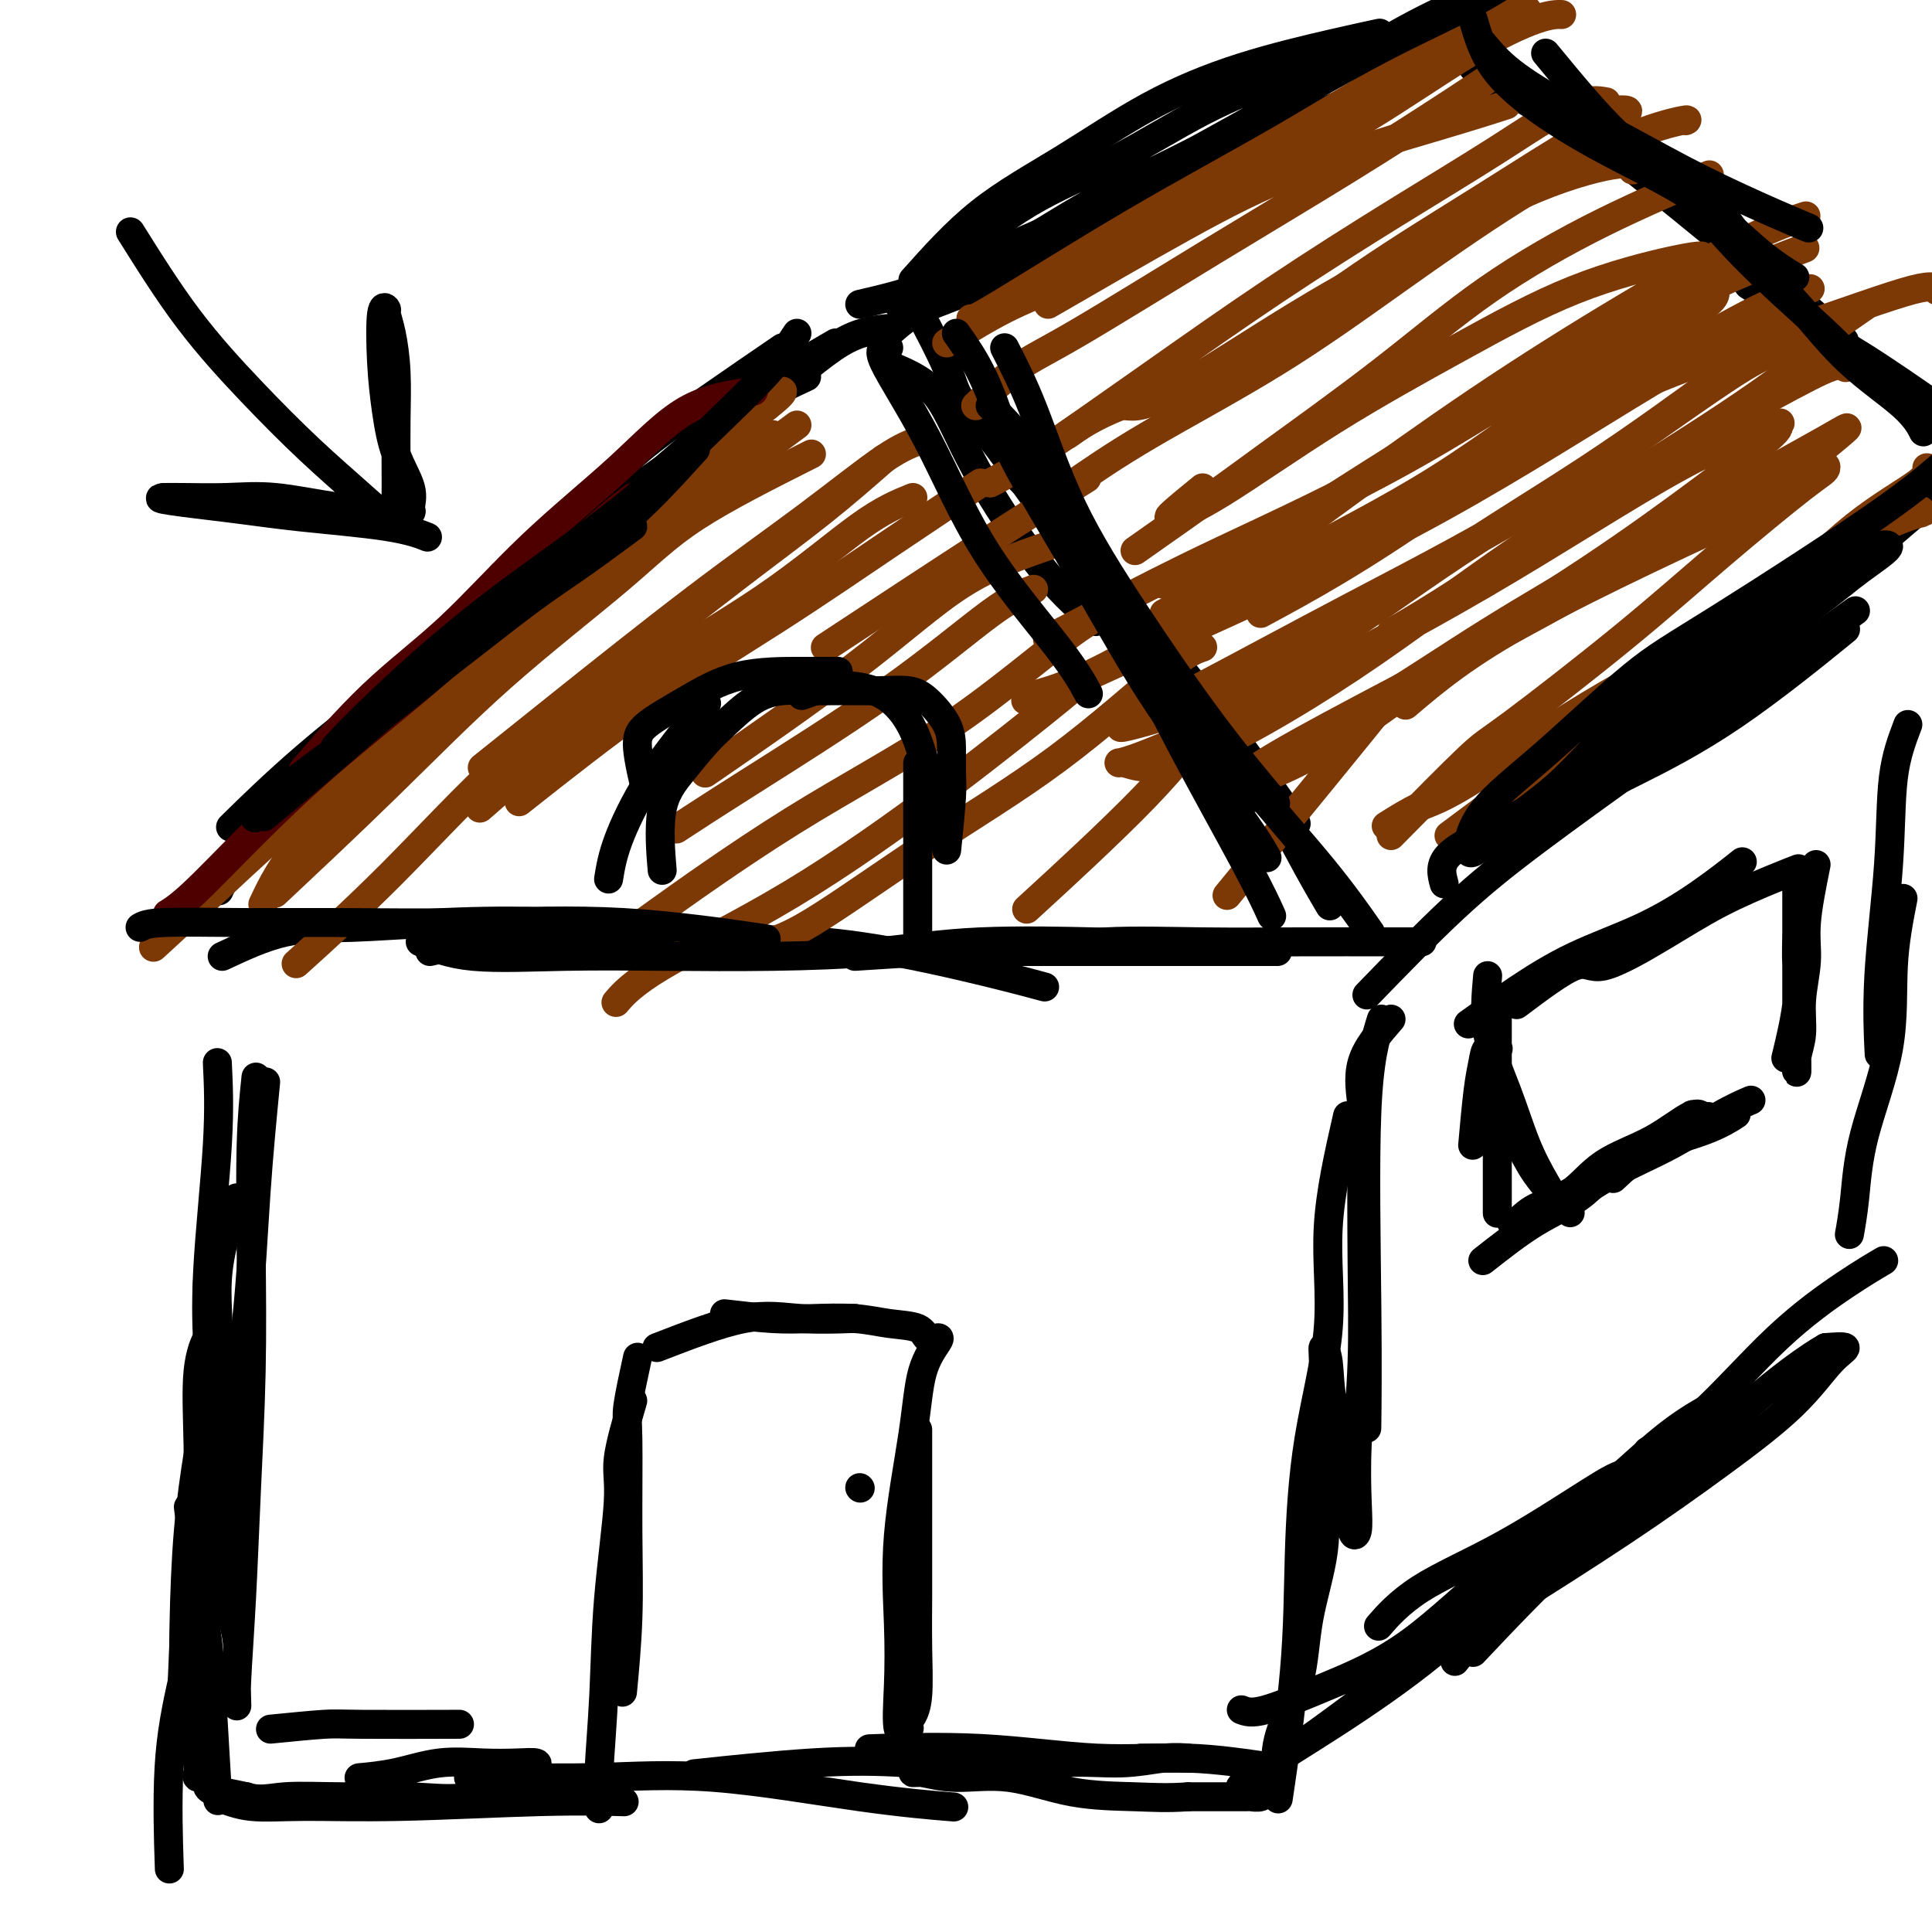 <svg viewBox='0 0 400 400' version='1.1' xmlns='http://www.w3.org/2000/svg' xmlns:xlink='http://www.w3.org/1999/xlink'><g fill='none' stroke='#000000' stroke-width='6' stroke-linecap='round' stroke-linejoin='round'><path d='M162,72c-10.598,7.246 -21.196,14.491 -27,19c-5.804,4.509 -6.813,6.281 -12,12c-5.187,5.719 -14.550,15.386 -23,25c-8.450,9.614 -15.986,19.175 -19,23c-3.014,3.825 -1.507,1.912 0,0'/><path d='M173,71c-6.397,3.702 -12.794,7.404 -20,13c-7.206,5.596 -15.220,13.088 -25,21c-9.780,7.912 -21.325,16.246 -29,23c-7.675,6.754 -11.478,11.930 -13,14c-1.522,2.070 -0.761,1.035 0,0'/><path d='M184,68c-3.028,0.315 -6.056,0.629 -10,3c-3.944,2.371 -8.803,6.798 -16,12c-7.197,5.202 -16.733,11.178 -26,18c-9.267,6.822 -18.264,14.491 -25,21c-6.736,6.509 -11.210,11.860 -13,14c-1.790,2.140 -0.895,1.070 0,0'/><path d='M167,78c-3.569,1.644 -7.139,3.289 -12,7c-4.861,3.711 -11.014,9.490 -18,15c-6.986,5.510 -14.804,10.753 -24,19c-9.196,8.247 -19.770,19.499 -24,24c-4.230,4.501 -2.115,2.250 0,0'/><path d='M185,76c3.242,1.394 6.485,2.788 9,6c2.515,3.212 4.303,8.242 8,15c3.697,6.758 9.303,15.242 14,21c4.697,5.758 8.485,8.788 10,10c1.515,1.212 0.758,0.606 0,0'/><path d='M190,64c2.355,4.462 4.711,8.923 6,12c1.289,3.077 1.512,4.769 3,7c1.488,2.231 4.242,5.000 8,10c3.758,5.000 8.521,12.230 14,19c5.479,6.770 11.675,13.079 17,19c5.325,5.921 9.778,11.453 14,17c4.222,5.547 8.214,11.109 11,15c2.786,3.891 4.368,6.112 5,7c0.632,0.888 0.316,0.444 0,0'/><path d='M209,97c4.078,4.038 8.156,8.077 11,12c2.844,3.923 4.453,7.732 8,13c3.547,5.268 9.032,11.995 15,20c5.968,8.005 12.419,17.287 15,21c2.581,3.713 1.290,1.856 0,0'/><path d='M104,119c-3.930,4.488 -7.861,8.977 -11,12c-3.139,3.023 -5.488,4.581 -7,6c-1.512,1.419 -2.189,2.700 -6,6c-3.811,3.300 -10.757,8.619 -17,14c-6.243,5.381 -11.784,10.823 -14,13c-2.216,2.177 -1.108,1.088 0,0'/><path d='M46,198c4.332,-2.026 8.665,-4.052 13,-5c4.335,-0.948 8.673,-0.818 14,-1c5.327,-0.182 11.644,-0.678 19,-1c7.356,-0.322 15.750,-0.471 22,0c6.250,0.471 10.357,1.563 12,2c1.643,0.437 0.821,0.218 0,0'/><path d='M89,197c3.583,-0.848 7.165,-1.695 10,-2c2.835,-0.305 4.921,-0.067 7,0c2.079,0.067 4.149,-0.038 10,0c5.851,0.038 15.482,0.217 25,0c9.518,-0.217 18.922,-0.831 29,0c10.078,0.831 20.829,3.108 29,5c8.171,1.892 13.763,3.398 16,4c2.237,0.602 1.118,0.301 0,0'/><path d='M177,198c6.471,-0.423 12.943,-0.845 17,-1c4.057,-0.155 5.700,-0.041 8,0c2.300,0.041 5.256,0.011 11,0c5.744,-0.011 14.277,-0.003 24,0c9.723,0.003 20.635,0.001 25,0c4.365,-0.001 2.182,-0.000 0,0'/><path d='M264,167c2.511,4.711 5.022,9.422 7,13c1.978,3.578 3.422,6.022 4,7c0.578,0.978 0.289,0.489 0,0'/><path d='M265,168c0.000,0.000 0.100,0.100 0.1,0.1'/><path d='M53,168c-2.917,6.250 -5.833,12.500 -7,15c-1.167,2.500 -0.583,1.250 0,0'/><path d='M45,220c0.226,4.690 0.452,9.381 0,17c-0.452,7.619 -1.583,18.167 -2,26c-0.417,7.833 -0.119,12.952 0,15c0.119,2.048 0.060,1.024 0,0'/><path d='M55,224c-0.717,7.366 -1.434,14.731 -2,23c-0.566,8.269 -0.982,17.441 -2,27c-1.018,9.559 -2.637,19.507 -4,28c-1.363,8.493 -2.470,15.533 -4,23c-1.530,7.467 -3.482,15.362 -5,22c-1.518,6.638 -2.601,12.018 -3,19c-0.399,6.982 -0.114,15.566 0,19c0.114,3.434 0.057,1.717 0,0'/><path d='M43,265c-0.113,1.754 -0.226,3.509 0,7c0.226,3.491 0.793,8.719 0,16c-0.793,7.281 -2.944,16.614 -4,29c-1.056,12.386 -1.016,27.825 -1,34c0.016,6.175 0.008,3.088 0,0'/><path d='M45,372c2.118,0.853 4.237,1.707 7,2c2.763,0.293 6.171,0.026 11,0c4.829,-0.026 11.078,0.189 20,0c8.922,-0.189 20.518,-0.782 29,-1c8.482,-0.218 13.852,-0.062 16,0c2.148,0.062 1.074,0.031 0,0'/><path d='M97,368c2.288,-0.028 4.577,-0.056 9,0c4.423,0.056 10.981,0.197 18,0c7.019,-0.197 14.500,-0.733 24,0c9.500,0.733 21.019,2.736 30,4c8.981,1.264 15.423,1.790 18,2c2.577,0.210 1.288,0.105 0,0'/><path d='M286,211c-1.268,4.077 -2.536,8.155 -3,19c-0.464,10.845 -0.125,28.458 0,41c0.125,12.542 0.036,20.012 0,23c-0.036,2.988 -0.018,1.494 0,0'/><path d='M279,231c-1.796,7.884 -3.592,15.768 -4,23c-0.408,7.232 0.573,13.812 0,21c-0.573,7.188 -2.701,14.984 -4,23c-1.299,8.016 -1.771,16.252 -2,24c-0.229,7.748 -0.216,15.009 -1,24c-0.784,8.991 -2.367,19.712 -3,24c-0.633,4.288 -0.317,2.144 0,0'/><path d='M264,366c-6.016,-0.906 -12.032,-1.812 -18,-2c-5.968,-0.188 -11.888,0.341 -19,0c-7.112,-0.341 -15.415,-1.553 -24,-2c-8.585,-0.447 -17.453,-0.128 -21,0c-3.547,0.128 -1.774,0.064 0,0'/><path d='M207,367c-6.423,-0.786 -12.845,-1.571 -19,-2c-6.155,-0.429 -12.042,-0.500 -20,0c-7.958,0.500 -17.988,1.571 -22,2c-4.012,0.429 -2.006,0.214 0,0'/><path d='M49,248c-1.828,5.508 -3.656,11.016 -4,17c-0.344,5.984 0.797,12.443 0,21c-0.797,8.557 -3.533,19.211 -5,29c-1.467,9.789 -1.664,18.712 -2,27c-0.336,8.288 -0.810,15.939 -1,19c-0.190,3.061 -0.095,1.530 0,0'/><path d='M39,312c0.641,5.156 1.282,10.313 2,15c0.718,4.687 1.512,8.906 2,13c0.488,4.094 0.670,8.064 1,14c0.330,5.936 0.809,13.839 1,17c0.191,3.161 0.096,1.581 0,0'/><path d='M56,358c4.280,-0.423 8.560,-0.845 11,-1c2.440,-0.155 3.042,-0.042 8,0c4.958,0.042 14.274,0.012 18,0c3.726,-0.012 1.863,-0.006 0,0'/><path d='M178,63c4.631,-1.073 9.262,-2.145 14,-4c4.738,-1.855 9.585,-4.491 15,-7c5.415,-2.509 11.400,-4.889 18,-8c6.600,-3.111 13.815,-6.953 22,-11c8.185,-4.047 17.338,-8.299 21,-10c3.662,-1.701 1.831,-0.850 0,0'/><path d='M184,69c1.967,-1.757 3.934,-3.514 7,-5c3.066,-1.486 7.230,-2.702 12,-5c4.770,-2.298 10.145,-5.678 16,-9c5.855,-3.322 12.190,-6.586 19,-10c6.810,-3.414 14.093,-6.977 23,-11c8.907,-4.023 19.436,-8.506 27,-12c7.564,-3.494 12.161,-5.998 14,-7c1.839,-1.002 0.919,-0.501 0,0'/><path d='M283,206c6.224,-6.418 12.449,-12.836 18,-18c5.551,-5.164 10.429,-9.074 17,-14c6.571,-4.926 14.833,-10.867 22,-16c7.167,-5.133 13.237,-9.459 21,-15c7.763,-5.541 17.218,-12.297 21,-15c3.782,-2.703 1.891,-1.351 0,0'/><path d='M311,177c3.842,-3.134 7.684,-6.268 12,-9c4.316,-2.732 9.105,-5.062 15,-8c5.895,-2.938 12.895,-6.483 21,-12c8.105,-5.517 17.316,-13.005 21,-16c3.684,-2.995 1.842,-1.498 0,0'/><path d='M305,14c4.964,3.268 9.929,6.536 13,8c3.071,1.464 4.250,1.125 11,6c6.750,4.875 19.071,14.964 24,19c4.929,4.036 2.464,2.018 0,0'/><path d='M325,27c4.670,2.324 9.340,4.648 13,7c3.660,2.352 6.311,4.734 8,6c1.689,1.266 2.416,1.418 9,7c6.584,5.582 19.024,16.595 24,21c4.976,4.405 2.488,2.203 0,0'/><path d='M362,59c4.923,3.226 9.845,6.452 14,9c4.155,2.548 7.542,4.417 13,8c5.458,3.583 12.988,8.881 16,11c3.012,2.119 1.506,1.060 0,0'/><path d='M395,150c-1.215,3.188 -2.431,6.376 -3,11c-0.569,4.624 -0.493,10.683 -1,18c-0.507,7.317 -1.598,15.893 -2,23c-0.402,7.107 -0.115,12.745 0,15c0.115,2.255 0.057,1.128 0,0'/><path d='M394,186c-0.870,4.447 -1.739,8.895 -2,14c-0.261,5.105 0.088,10.868 -1,17c-1.088,6.132 -3.611,12.633 -5,18c-1.389,5.367 -1.643,9.599 -2,13c-0.357,3.401 -0.816,5.972 -1,7c-0.184,1.028 -0.092,0.514 0,0'/><path d='M390,261c-2.201,1.297 -4.402,2.593 -8,5c-3.598,2.407 -8.593,5.923 -14,11c-5.407,5.077 -11.225,11.713 -16,16c-4.775,4.287 -8.507,6.225 -10,7c-1.493,0.775 -0.746,0.388 0,0'/><path d='M359,296c-5.676,3.315 -11.352,6.631 -15,8c-3.648,1.369 -5.269,0.792 -7,1c-1.731,0.208 -3.572,1.202 -8,4c-4.428,2.798 -11.445,7.399 -18,11c-6.555,3.601 -12.649,6.200 -17,9c-4.351,2.800 -6.957,5.800 -8,7c-1.043,1.200 -0.521,0.600 0,0'/><path d='M343,311c-2.250,1.435 -4.500,2.869 -7,4c-2.500,1.131 -5.250,1.958 -11,7c-5.750,5.042 -14.500,14.298 -18,18c-3.500,3.702 -1.750,1.851 0,0'/><path d='M132,281c-0.847,3.894 -1.695,7.788 -2,10c-0.305,2.212 -0.068,2.742 0,7c0.068,4.258 -0.033,12.244 0,19c0.033,6.756 0.201,12.280 0,18c-0.201,5.720 -0.772,11.634 -1,14c-0.228,2.366 -0.114,1.183 0,0'/><path d='M131,290c-1.323,4.528 -2.645,9.055 -3,12c-0.355,2.945 0.259,4.306 0,9c-0.259,4.694 -1.390,12.719 -2,20c-0.610,7.281 -0.700,13.818 -1,20c-0.300,6.182 -0.812,12.011 -1,16c-0.188,3.989 -0.054,6.140 0,7c0.054,0.860 0.027,0.430 0,0'/><path d='M136,279c6.548,-2.536 13.095,-5.071 18,-6c4.905,-0.929 8.167,-0.250 12,0c3.833,0.250 8.238,0.071 10,0c1.762,-0.071 0.881,-0.036 0,0'/><path d='M150,272c3.549,0.416 7.098,0.831 10,1c2.902,0.169 5.158,0.091 8,0c2.842,-0.091 6.271,-0.196 9,0c2.729,0.196 4.758,0.694 7,1c2.242,0.306 4.696,0.422 6,1c1.304,0.578 1.459,1.619 2,2c0.541,0.381 1.468,0.102 2,0c0.532,-0.102 0.668,-0.027 0,1c-0.668,1.027 -2.140,3.008 -3,6c-0.860,2.992 -1.108,6.996 -2,13c-0.892,6.004 -2.428,14.008 -3,21c-0.572,6.992 -0.181,12.973 0,18c0.181,5.027 0.152,9.100 0,13c-0.152,3.900 -0.425,7.627 0,9c0.425,1.373 1.550,0.392 2,0c0.450,-0.392 0.225,-0.196 0,0'/><path d='M190,296c0.001,2.090 0.001,4.180 0,8c-0.001,3.820 -0.004,9.371 0,14c0.004,4.629 0.015,8.337 0,12c-0.015,3.663 -0.056,7.281 0,11c0.056,3.719 0.207,7.540 0,10c-0.207,2.460 -0.774,3.560 -1,4c-0.226,0.440 -0.113,0.220 0,0'/><path d='M314,208c4.680,-3.516 9.360,-7.032 12,-8c2.640,-0.968 3.240,0.613 6,0c2.760,-0.613 7.679,-3.418 12,-6c4.321,-2.582 8.045,-4.939 12,-7c3.955,-2.061 8.142,-3.824 11,-5c2.858,-1.176 4.388,-1.765 5,-2c0.612,-0.235 0.306,-0.118 0,0'/><path d='M304,212c3.212,-2.304 6.424,-4.608 10,-7c3.576,-2.392 7.516,-4.873 12,-7c4.484,-2.127 9.511,-3.900 14,-6c4.489,-2.100 8.439,-4.527 12,-7c3.561,-2.473 6.732,-4.992 8,-6c1.268,-1.008 0.634,-0.504 0,0'/><path d='M308,202c-0.358,3.992 -0.715,7.985 0,12c0.715,4.015 2.504,8.054 4,12c1.496,3.946 2.700,7.800 4,11c1.300,3.200 2.696,5.746 4,8c1.304,2.254 2.515,4.215 3,5c0.485,0.785 0.242,0.392 0,0'/><path d='M308,226c2.219,3.600 4.437,7.199 6,10c1.563,2.801 2.470,4.802 4,7c1.530,2.198 3.681,4.592 5,6c1.319,1.408 1.805,1.831 2,2c0.195,0.169 0.097,0.085 0,0'/><path d='M323,250c3.545,-2.437 7.091,-4.874 11,-7c3.909,-2.126 8.182,-3.941 12,-6c3.818,-2.059 7.182,-4.362 10,-6c2.818,-1.638 5.091,-2.611 6,-3c0.909,-0.389 0.455,-0.195 0,0'/><path d='M334,244c2.315,-2.173 4.631,-4.345 8,-6c3.369,-1.655 7.792,-2.792 11,-4c3.208,-1.208 5.202,-2.488 6,-3c0.798,-0.512 0.399,-0.256 0,0'/><path d='M310,207c0.000,0.541 0.000,1.083 0,3c-0.000,1.917 -0.000,5.211 0,8c0.000,2.789 0.000,5.075 0,8c-0.000,2.925 -0.000,6.490 0,9c0.000,2.510 0.000,3.965 0,6c-0.000,2.035 -0.000,4.648 0,6c0.000,1.352 0.000,1.442 0,2c-0.000,0.558 -0.000,1.586 0,2c0.000,0.414 0.000,0.216 0,-1c-0.000,-1.216 -0.001,-3.450 0,-6c0.001,-2.550 0.002,-5.415 0,-8c-0.002,-2.585 -0.007,-4.891 0,-7c0.007,-2.109 0.027,-4.021 0,-6c-0.027,-1.979 -0.101,-4.024 0,-5c0.101,-0.976 0.377,-0.883 0,-1c-0.377,-0.117 -1.408,-0.443 -2,0c-0.592,0.443 -0.746,1.655 -1,3c-0.254,1.345 -0.607,2.824 -1,6c-0.393,3.176 -0.827,8.050 -1,10c-0.173,1.950 -0.087,0.975 0,0'/><path d='M307,261c3.714,-2.921 7.428,-5.842 11,-8c3.572,-2.158 7.004,-3.554 10,-6c2.996,-2.446 5.558,-5.941 9,-8c3.442,-2.059 7.766,-2.680 10,-4c2.234,-1.320 2.378,-3.339 3,-4c0.622,-0.661 1.723,0.036 2,0c0.277,-0.036 -0.270,-0.804 -2,0c-1.730,0.804 -4.641,3.179 -8,5c-3.359,1.821 -7.164,3.087 -10,5c-2.836,1.913 -4.701,4.474 -7,6c-2.299,1.526 -5.032,2.016 -7,3c-1.968,0.984 -3.173,2.462 -4,3c-0.827,0.538 -1.277,0.136 -1,0c0.277,-0.136 1.280,-0.005 5,-2c3.720,-1.995 10.155,-6.114 17,-10c6.845,-3.886 14.098,-7.539 17,-9c2.902,-1.461 1.451,-0.731 0,0'/><path d='M376,179c-0.878,4.361 -1.756,8.721 -2,12c-0.244,3.279 0.145,5.476 0,8c-0.145,2.524 -0.823,5.373 -1,8c-0.177,2.627 0.149,5.030 0,7c-0.149,1.970 -0.772,3.507 -1,5c-0.228,1.493 -0.061,2.944 0,3c0.061,0.056 0.016,-1.282 0,-4c-0.016,-2.718 -0.004,-6.816 0,-11c0.004,-4.184 0.001,-8.453 0,-12c-0.001,-3.547 -0.001,-6.373 0,-9c0.001,-2.627 0.002,-5.055 0,-5c-0.002,0.055 -0.008,2.594 0,5c0.008,2.406 0.030,4.678 0,7c-0.030,2.322 -0.111,4.695 0,7c0.111,2.305 0.415,4.544 0,8c-0.415,3.456 -1.547,8.130 -2,10c-0.453,1.870 -0.226,0.935 0,0'/><path d='M310,176c7.127,-4.878 14.254,-9.756 21,-15c6.746,-5.244 13.111,-10.855 19,-16c5.889,-5.145 11.300,-9.824 17,-15c5.700,-5.176 11.688,-10.850 17,-15c5.312,-4.150 9.949,-6.778 14,-10c4.051,-3.222 7.517,-7.039 9,-8c1.483,-0.961 0.984,0.933 0,2c-0.984,1.067 -2.455,1.308 -5,3c-2.545,1.692 -6.166,4.837 -11,9c-4.834,4.163 -10.881,9.345 -18,15c-7.119,5.655 -15.310,11.784 -23,18c-7.690,6.216 -14.878,12.520 -22,18c-7.122,5.480 -14.178,10.137 -17,12c-2.822,1.863 -1.411,0.931 0,0'/></g>
<g fill='none' stroke='#7C3805' stroke-width='6' stroke-linecap='round' stroke-linejoin='round'><path d='M162,81c0.016,0.271 0.032,0.542 -3,3c-3.032,2.458 -9.112,7.102 -16,13c-6.888,5.898 -14.585,13.049 -24,22c-9.415,8.951 -20.547,19.700 -25,24c-4.453,4.300 -2.226,2.150 0,0'/><path d='M160,90c-3.667,1.026 -7.334,2.052 -12,5c-4.666,2.948 -10.330,7.818 -16,13c-5.670,5.182 -11.344,10.678 -19,17c-7.656,6.322 -17.292,13.471 -24,19c-6.708,5.529 -10.488,9.437 -12,11c-1.512,1.563 -0.756,0.782 0,0'/><path d='M165,88c-9.888,7.275 -19.776,14.549 -27,20c-7.224,5.451 -11.782,9.077 -18,14c-6.218,4.923 -14.094,11.142 -21,18c-6.906,6.858 -12.841,14.354 -19,20c-6.159,5.646 -12.543,9.443 -17,14c-4.457,4.557 -6.988,9.873 -8,12c-1.012,2.127 -0.506,1.063 0,0'/><path d='M143,99c-4.452,4.737 -8.903,9.474 -15,14c-6.097,4.526 -13.839,8.840 -21,15c-7.161,6.160 -13.742,14.167 -21,21c-7.258,6.833 -15.193,12.491 -22,18c-6.807,5.509 -12.487,10.868 -18,16c-5.513,5.132 -10.861,10.038 -13,12c-2.139,1.962 -1.070,0.981 0,0'/><path d='M168,94c-8.910,4.485 -17.820,8.970 -24,13c-6.180,4.030 -9.631,7.605 -16,13c-6.369,5.395 -15.656,12.611 -24,20c-8.344,7.389 -15.747,14.951 -24,23c-8.253,8.049 -17.358,16.585 -21,20c-3.642,3.415 -1.821,1.707 0,0'/><path d='M183,95c-4.067,3.565 -8.135,7.129 -13,11c-4.865,3.871 -10.529,8.048 -17,13c-6.471,4.952 -13.751,10.678 -22,17c-8.249,6.322 -17.469,13.241 -26,21c-8.531,7.759 -16.374,16.358 -24,24c-7.626,7.642 -15.036,14.326 -18,17c-2.964,2.674 -1.482,1.337 0,0'/><path d='M191,91c-2.072,0.694 -4.144,1.389 -8,4c-3.856,2.611 -9.497,7.139 -16,12c-6.503,4.861 -13.867,10.056 -23,17c-9.133,6.944 -20.036,15.639 -28,22c-7.964,6.361 -12.990,10.389 -15,12c-2.010,1.611 -1.005,0.806 0,0'/><path d='M189,103c-3.048,1.238 -6.096,2.475 -11,6c-4.904,3.525 -11.665,9.337 -20,15c-8.335,5.663 -18.244,11.179 -29,19c-10.756,7.821 -22.359,17.949 -27,22c-4.641,4.051 -2.321,2.026 0,0'/><path d='M203,100c-5.478,3.624 -10.957,7.247 -18,12c-7.043,4.753 -15.651,10.635 -24,16c-8.349,5.365 -16.440,10.214 -26,17c-9.560,6.786 -20.589,15.510 -25,19c-4.411,3.490 -2.206,1.745 0,0'/><path d='M225,99c-6.067,3.800 -12.133,7.600 -22,14c-9.867,6.400 -23.533,15.400 -29,19c-5.467,3.600 -2.733,1.800 0,0'/><path d='M217,113c-5.952,2.054 -11.905,4.107 -18,8c-6.095,3.893 -12.333,9.625 -22,17c-9.667,7.375 -22.762,16.393 -28,20c-5.238,3.607 -2.619,1.804 0,0'/><path d='M214,122c-2.193,0.805 -4.386,1.611 -9,5c-4.614,3.389 -11.649,9.362 -21,16c-9.351,6.638 -21.018,13.941 -29,19c-7.982,5.059 -12.281,7.874 -14,9c-1.719,1.126 -0.860,0.563 0,0'/><path d='M234,125c-3.018,0.839 -6.035,1.678 -12,6c-5.965,4.322 -14.877,12.128 -25,19c-10.123,6.872 -21.456,12.812 -33,20c-11.544,7.188 -23.298,15.625 -28,19c-4.702,3.375 -2.351,1.687 0,0'/><path d='M220,144c1.411,-1.055 2.822,-2.110 -1,1c-3.822,3.110 -12.878,10.386 -23,18c-10.122,7.614 -21.311,15.567 -32,22c-10.689,6.433 -20.878,11.347 -27,15c-6.122,3.653 -8.178,6.044 -9,7c-0.822,0.956 -0.411,0.478 0,0'/><path d='M249,134c-1.533,0.500 -3.067,0.999 -8,5c-4.933,4.001 -13.267,11.503 -22,18c-8.733,6.497 -17.867,11.989 -27,18c-9.133,6.011 -18.267,12.541 -24,16c-5.733,3.459 -8.067,3.845 -9,4c-0.933,0.155 -0.467,0.077 0,0'/><path d='M251,148c-3.467,4.844 -6.933,9.689 -14,17c-7.067,7.311 -17.733,17.089 -22,21c-4.267,3.911 -2.133,1.956 0,0'/><path d='M287,145c-3.489,4.311 -6.978,8.622 -13,16c-6.022,7.378 -14.578,17.822 -18,22c-3.422,4.178 -1.711,2.089 0,0'/><path d='M196,71c4.051,-2.512 8.101,-5.024 12,-7c3.899,-1.976 7.646,-3.415 11,-5c3.354,-1.585 6.315,-3.314 13,-7c6.685,-3.686 17.095,-9.327 26,-14c8.905,-4.673 16.306,-8.376 24,-13c7.694,-4.624 15.681,-10.167 22,-14c6.319,-3.833 10.971,-5.955 14,-7c3.029,-1.045 4.437,-1.013 5,-1c0.563,0.013 0.282,0.006 0,0'/><path d='M205,100c2.246,-1.163 4.491,-2.327 10,-6c5.509,-3.673 14.281,-9.857 23,-16c8.719,-6.143 17.384,-12.245 26,-18c8.616,-5.755 17.182,-11.164 25,-16c7.818,-4.836 14.889,-9.100 21,-13c6.111,-3.900 11.261,-7.434 15,-9c3.739,-1.566 6.068,-1.162 7,-1c0.932,0.162 0.466,0.081 0,0'/><path d='M221,101c4.837,-3.352 9.674,-6.704 17,-11c7.326,-4.296 17.141,-9.537 26,-15c8.859,-5.463 16.762,-11.149 25,-17c8.238,-5.851 16.810,-11.869 25,-17c8.190,-5.131 16.000,-9.375 22,-12c6.000,-2.625 10.192,-3.630 12,-4c1.808,-0.370 1.231,-0.106 1,0c-0.231,0.106 -0.115,0.053 0,0'/><path d='M235,114c6.499,-4.569 12.998,-9.138 17,-12c4.002,-2.862 5.506,-4.019 11,-8c5.494,-3.981 14.978,-10.788 23,-17c8.022,-6.212 14.583,-11.830 22,-17c7.417,-5.170 15.689,-9.892 24,-14c8.311,-4.108 16.660,-7.602 20,-9c3.340,-1.398 1.670,-0.699 0,0'/><path d='M241,127c5.291,-2.628 10.582,-5.256 15,-8c4.418,-2.744 7.961,-5.605 11,-8c3.039,-2.395 5.572,-4.323 12,-9c6.428,-4.677 16.750,-12.101 27,-19c10.250,-6.899 20.428,-13.272 30,-19c9.572,-5.728 18.539,-10.811 25,-14c6.461,-3.189 10.418,-4.482 12,-5c1.582,-0.518 0.791,-0.259 0,0'/><path d='M261,127c5.038,-2.725 10.076,-5.450 16,-9c5.924,-3.550 12.734,-7.925 20,-13c7.266,-5.075 14.988,-10.849 23,-16c8.012,-5.151 16.312,-9.680 24,-14c7.688,-4.320 14.762,-8.432 20,-11c5.238,-2.568 8.639,-3.591 10,-4c1.361,-0.409 0.680,-0.205 0,0'/><path d='M288,131c2.588,-1.487 5.176,-2.974 10,-6c4.824,-3.026 11.885,-7.592 20,-13c8.115,-5.408 17.285,-11.659 26,-17c8.715,-5.341 16.975,-9.772 23,-13c6.025,-3.228 9.814,-5.254 12,-6c2.186,-0.746 2.767,-0.213 3,0c0.233,0.213 0.116,0.107 0,0'/><path d='M263,158c7.881,-4.301 15.763,-8.601 23,-13c7.237,-4.399 13.830,-8.896 22,-14c8.170,-5.104 17.918,-10.813 27,-16c9.082,-5.187 17.497,-9.851 25,-14c7.503,-4.149 14.094,-7.782 18,-10c3.906,-2.218 5.129,-3.020 4,-2c-1.129,1.020 -4.608,3.863 -6,5c-1.392,1.137 -0.696,0.569 0,0'/><path d='M287,171c2.417,-1.518 4.833,-3.036 7,-4c2.167,-0.964 4.083,-1.373 10,-5c5.917,-3.627 15.835,-10.473 25,-16c9.165,-5.527 17.576,-9.736 26,-15c8.424,-5.264 16.861,-11.585 24,-16c7.139,-4.415 12.979,-6.926 16,-8c3.021,-1.074 3.222,-0.710 3,-1c-0.222,-0.290 -0.867,-1.232 -4,0c-3.133,1.232 -8.752,4.638 -11,6c-2.248,1.362 -1.124,0.681 0,0'/><path d='M300,173c6.383,-4.784 12.766,-9.568 17,-12c4.234,-2.432 6.319,-2.514 11,-6c4.681,-3.486 11.958,-10.378 19,-16c7.042,-5.622 13.848,-9.976 20,-15c6.152,-5.024 11.649,-10.718 17,-15c5.351,-4.282 10.556,-7.153 13,-9c2.444,-1.847 2.127,-2.671 2,-3c-0.127,-0.329 -0.063,-0.165 0,0'/><path d='M288,173c6.313,-6.406 12.625,-12.812 16,-16c3.375,-3.188 3.812,-3.157 9,-7c5.188,-3.843 15.126,-11.558 23,-18c7.874,-6.442 13.684,-11.609 20,-17c6.316,-5.391 13.138,-11.005 17,-14c3.862,-2.995 4.764,-3.371 5,-4c0.236,-0.629 -0.193,-1.509 -4,0c-3.807,1.509 -10.993,5.408 -21,11c-10.007,5.592 -22.834,12.876 -34,19c-11.166,6.124 -20.671,11.089 -30,16c-9.329,4.911 -18.483,9.768 -24,13c-5.517,3.232 -7.398,4.838 -9,6c-1.602,1.162 -2.925,1.881 0,1c2.925,-0.881 10.099,-3.361 18,-8c7.901,-4.639 16.528,-11.438 26,-18c9.472,-6.562 19.790,-12.887 29,-19c9.210,-6.113 17.312,-12.015 24,-17c6.688,-4.985 11.961,-9.053 14,-11c2.039,-1.947 0.843,-1.772 1,-2c0.157,-0.228 1.666,-0.858 -1,0c-2.666,0.858 -9.508,3.204 -20,9c-10.492,5.796 -24.636,15.042 -40,24c-15.364,8.958 -31.949,17.630 -45,24c-13.051,6.370 -22.568,10.439 -27,12c-4.432,1.561 -3.780,0.614 -2,1c1.780,0.386 4.686,2.106 13,-1c8.314,-3.106 22.034,-11.037 34,-19c11.966,-7.963 22.176,-15.959 34,-24c11.824,-8.041 25.260,-16.126 36,-23c10.740,-6.874 18.783,-12.535 23,-16c4.217,-3.465 4.609,-4.732 5,-6'/><path d='M378,69c15.457,-10.779 5.101,-3.228 -1,0c-6.101,3.228 -7.946,2.131 -16,7c-8.054,4.869 -22.316,15.703 -37,25c-14.684,9.297 -29.790,17.056 -43,24c-13.210,6.944 -24.524,13.073 -32,17c-7.476,3.927 -11.112,5.653 -14,7c-2.888,1.347 -5.026,2.316 0,1c5.026,-1.316 17.217,-4.919 29,-11c11.783,-6.081 23.159,-14.642 34,-22c10.841,-7.358 21.146,-13.514 31,-20c9.854,-6.486 19.258,-13.302 27,-19c7.742,-5.698 13.822,-10.276 16,-12c2.178,-1.724 0.454,-0.593 0,-1c-0.454,-0.407 0.361,-2.352 -5,0c-5.361,2.352 -16.897,9.003 -30,17c-13.103,7.997 -27.773,17.342 -44,26c-16.227,8.658 -34.009,16.630 -48,23c-13.991,6.370 -24.189,11.137 -29,13c-4.811,1.863 -4.236,0.822 -2,0c2.236,-0.822 6.131,-1.423 15,-6c8.869,-4.577 22.712,-13.128 35,-20c12.288,-6.872 23.023,-12.066 34,-19c10.977,-6.934 22.198,-15.610 32,-22c9.802,-6.390 18.186,-10.494 22,-13c3.814,-2.506 3.058,-3.413 3,-4c-0.058,-0.587 0.581,-0.853 -2,0c-2.581,0.853 -8.383,2.827 -19,9c-10.617,6.173 -26.051,16.547 -41,25c-14.949,8.453 -29.414,14.987 -40,20c-10.586,5.013 -17.293,8.507 -24,12'/><path d='M229,126c-21.000,11.000 -10.500,5.500 0,0'/><path d='M221,90c2.557,-1.815 5.113,-3.629 11,-6c5.887,-2.371 15.104,-5.298 24,-10c8.896,-4.702 17.472,-11.179 26,-17c8.528,-5.821 17.009,-10.985 25,-16c7.991,-5.015 15.492,-9.880 21,-13c5.508,-3.120 9.021,-4.494 9,-5c-0.021,-0.506 -3.578,-0.145 -5,0c-1.422,0.145 -0.711,0.072 0,0'/><path d='M202,84c3.110,-2.993 6.219,-5.986 9,-8c2.781,-2.014 5.233,-3.048 12,-7c6.767,-3.952 17.849,-10.821 28,-17c10.151,-6.179 19.370,-11.666 28,-17c8.630,-5.334 16.670,-10.513 22,-14c5.330,-3.487 7.952,-5.282 9,-6c1.048,-0.718 0.524,-0.359 0,0'/><path d='M201,66c0.094,0.250 0.188,0.501 6,-3c5.812,-3.501 17.340,-10.752 28,-17c10.660,-6.248 20.450,-11.492 30,-17c9.550,-5.508 18.859,-11.281 27,-16c8.141,-4.719 15.115,-8.386 19,-10c3.885,-1.614 4.681,-1.175 5,-1c0.319,0.175 0.159,0.088 0,0'/><path d='M217,63c9.748,-5.644 19.496,-11.289 28,-16c8.504,-4.711 15.764,-8.490 25,-12c9.236,-3.510 20.448,-6.753 28,-9c7.552,-2.247 11.443,-3.499 13,-4c1.557,-0.501 0.778,-0.250 0,0'/><path d='M233,84c1.881,0.205 3.762,0.411 10,-3c6.238,-3.411 16.834,-10.437 26,-16c9.166,-5.563 16.901,-9.662 25,-14c8.099,-4.338 16.563,-8.915 24,-12c7.437,-3.085 13.849,-4.677 17,-5c3.151,-0.323 3.043,0.622 3,1c-0.043,0.378 -0.022,0.189 0,0'/><path d='M249,101c-2.374,1.944 -4.748,3.887 -6,5c-1.252,1.113 -1.382,1.394 0,1c1.382,-0.394 4.277,-1.465 10,-5c5.723,-3.535 14.273,-9.536 23,-15c8.727,-5.464 17.631,-10.392 26,-15c8.369,-4.608 16.202,-8.895 24,-12c7.798,-3.105 15.561,-5.028 20,-6c4.439,-0.972 5.554,-0.992 6,-1c0.446,-0.008 0.223,-0.004 0,0'/><path d='M241,121c6.790,-2.629 13.580,-5.259 22,-10c8.420,-4.741 18.469,-11.594 29,-18c10.531,-6.406 21.544,-12.367 32,-18c10.456,-5.633 20.353,-10.940 29,-15c8.647,-4.060 16.042,-6.874 19,-8c2.958,-1.126 1.479,-0.563 0,0'/><path d='M245,127c3.487,-2.717 6.975,-5.433 10,-7c3.025,-1.567 5.588,-1.983 13,-5c7.412,-3.017 19.675,-8.633 32,-15c12.325,-6.367 24.714,-13.485 37,-19c12.286,-5.515 24.468,-9.427 35,-13c10.532,-3.573 19.412,-6.808 24,-8c4.588,-1.192 4.882,-0.341 5,0c0.118,0.341 0.059,0.170 0,0'/><path d='M291,146c6.200,-5.267 12.400,-10.533 26,-18c13.600,-7.467 34.600,-17.133 43,-21c8.400,-3.867 4.200,-1.933 0,0'/></g>
<g fill='none' stroke='#4E0000' stroke-width='6' stroke-linecap='round' stroke-linejoin='round'><path d='M156,81c-4.767,0.701 -9.534,1.403 -14,4c-4.466,2.597 -8.631,7.090 -14,12c-5.369,4.910 -11.941,10.235 -18,16c-6.059,5.765 -11.603,11.968 -17,17c-5.397,5.032 -10.645,8.893 -16,14c-5.355,5.107 -10.816,11.459 -13,14c-2.184,2.541 -1.092,1.270 0,0'/><path d='M131,103c-1.524,1.153 -3.048,2.307 -5,4c-1.952,1.693 -4.332,3.927 -7,6c-2.668,2.073 -5.625,3.987 -9,7c-3.375,3.013 -7.168,7.124 -11,11c-3.832,3.876 -7.703,7.515 -13,12c-5.297,4.485 -12.019,9.815 -18,15c-5.981,5.185 -11.222,10.225 -16,15c-4.778,4.775 -9.094,9.286 -12,12c-2.906,2.714 -4.402,3.633 -5,4c-0.598,0.367 -0.299,0.184 0,0'/></g>
<g fill='none' stroke='#000000' stroke-width='6' stroke-linecap='round' stroke-linejoin='round'><path d='M165,69c-1.577,2.412 -3.153,4.823 -6,8c-2.847,3.177 -6.963,7.118 -12,12c-5.037,4.882 -10.993,10.703 -19,17c-8.007,6.297 -18.064,13.069 -27,20c-8.936,6.931 -16.752,14.020 -22,19c-5.248,4.980 -7.928,7.851 -9,9c-1.072,1.149 -0.536,0.574 0,0'/><path d='M144,93c-5.261,5.790 -10.522,11.580 -16,16c-5.478,4.420 -11.174,7.468 -17,12c-5.826,4.532 -11.782,10.546 -18,16c-6.218,5.454 -12.698,10.349 -19,15c-6.302,4.651 -12.428,9.060 -16,12c-3.572,2.940 -4.592,4.411 -5,5c-0.408,0.589 -0.204,0.294 0,0'/><path d='M131,109c-3.820,2.822 -7.641,5.645 -11,8c-3.359,2.355 -6.258,4.244 -10,7c-3.742,2.756 -8.329,6.379 -13,10c-4.671,3.621 -9.427,7.239 -14,11c-4.573,3.761 -8.962,7.667 -14,12c-5.038,4.333 -10.725,9.095 -13,11c-2.275,1.905 -1.137,0.952 0,0'/><path d='M184,72c-1.187,0.011 -2.374,0.021 -1,3c1.374,2.979 5.307,8.925 9,16c3.693,7.075 7.144,15.278 12,23c4.856,7.722 11.115,14.964 15,20c3.885,5.036 5.396,7.868 6,9c0.604,1.132 0.302,0.566 0,0'/><path d='M198,69c1.692,2.400 3.384,4.800 5,8c1.616,3.200 3.155,7.200 4,10c0.845,2.800 0.994,4.401 4,10c3.006,5.599 8.869,15.196 14,24c5.131,8.804 9.530,16.813 15,25c5.470,8.187 12.011,16.550 16,22c3.989,5.450 5.425,7.986 6,9c0.575,1.014 0.287,0.507 0,0'/><path d='M205,84c2.624,2.654 5.247,5.309 8,9c2.753,3.691 5.635,8.419 9,15c3.365,6.581 7.214,15.015 11,23c3.786,7.985 7.510,15.522 12,24c4.490,8.478 9.747,17.898 13,24c3.253,6.102 4.501,8.886 5,10c0.499,1.114 0.250,0.557 0,0'/><path d='M29,192c0.733,-0.424 1.465,-0.849 5,-1c3.535,-0.151 9.872,-0.029 16,0c6.128,0.029 12.045,-0.034 20,0c7.955,0.034 17.947,0.164 28,0c10.053,-0.164 20.168,-0.621 31,0c10.832,0.621 22.381,2.320 27,3c4.619,0.680 2.310,0.340 0,0'/><path d='M87,195c2.995,1.267 5.990,2.534 11,3c5.010,0.466 12.035,0.131 19,0c6.965,-0.131 13.870,-0.060 21,0c7.130,0.060 14.485,0.107 22,0c7.515,-0.107 15.190,-0.369 22,-1c6.810,-0.631 12.757,-1.631 21,-2c8.243,-0.369 18.784,-0.105 23,0c4.216,0.105 2.108,0.053 0,0'/><path d='M214,197c4.550,-0.845 9.101,-1.691 15,-2c5.899,-0.309 13.147,-0.083 20,0c6.853,0.083 13.311,0.022 20,0c6.689,-0.022 13.609,-0.006 18,0c4.391,0.006 6.255,0.002 7,0c0.745,-0.002 0.373,-0.001 0,0'/><path d='M126,182c0.376,-2.316 0.753,-4.632 2,-8c1.247,-3.368 3.365,-7.789 6,-12c2.635,-4.211 5.786,-8.211 8,-11c2.214,-2.789 3.490,-4.368 4,-5c0.510,-0.632 0.255,-0.316 0,0'/><path d='M134,165c-0.894,-3.774 -1.788,-7.547 -2,-10c-0.212,-2.453 0.259,-3.585 2,-5c1.741,-1.415 4.751,-3.111 8,-5c3.249,-1.889 6.737,-3.970 11,-5c4.263,-1.030 9.302,-1.008 13,-1c3.698,0.008 6.057,0.002 7,0c0.943,-0.002 0.472,-0.001 0,0'/><path d='M166,144c2.524,-0.918 5.048,-1.836 8,-2c2.952,-0.164 6.332,0.426 9,2c2.668,1.574 4.624,4.132 6,7c1.376,2.868 2.173,6.047 3,9c0.827,2.953 1.684,5.680 2,8c0.316,2.320 0.090,4.234 0,5c-0.090,0.766 -0.045,0.383 0,0'/><path d='M190,158c0.000,2.896 0.000,5.792 0,9c0.000,3.208 0.000,6.727 0,10c0.000,3.273 0.000,6.300 0,9c0.000,2.700 0.000,5.073 0,7c0.000,1.927 0.000,3.408 0,4c0.000,0.592 0.000,0.296 0,0'/><path d='M196,176c0.424,-4.204 0.847,-8.407 1,-11c0.153,-2.593 0.034,-3.574 0,-5c-0.034,-1.426 0.017,-3.296 0,-5c-0.017,-1.704 -0.103,-3.241 -1,-5c-0.897,-1.759 -2.604,-3.739 -4,-5c-1.396,-1.261 -2.479,-1.803 -4,-2c-1.521,-0.197 -3.479,-0.050 -6,0c-2.521,0.050 -5.606,0.001 -8,0c-2.394,-0.001 -4.099,0.045 -6,0c-1.901,-0.045 -3.999,-0.180 -6,0c-2.001,0.180 -3.907,0.677 -6,2c-2.093,1.323 -4.375,3.474 -6,5c-1.625,1.526 -2.593,2.428 -4,4c-1.407,1.572 -3.253,3.813 -5,6c-1.747,2.187 -3.393,4.320 -4,8c-0.607,3.680 -0.173,8.909 0,11c0.173,2.091 0.087,1.046 0,0'/><path d='M189,58c4.420,-4.950 8.840,-9.900 14,-14c5.160,-4.100 11.061,-7.351 17,-11c5.939,-3.649 11.914,-7.696 18,-11c6.086,-3.304 12.281,-5.865 19,-8c6.719,-2.135 13.963,-3.844 19,-5c5.037,-1.156 7.868,-1.759 9,-2c1.132,-0.241 0.566,-0.121 0,0'/><path d='M186,63c1.664,0.046 3.328,0.092 6,-1c2.672,-1.092 6.353,-3.324 11,-6c4.647,-2.676 10.260,-5.798 16,-9c5.740,-3.202 11.609,-6.485 18,-10c6.391,-3.515 13.306,-7.261 20,-11c6.694,-3.739 13.167,-7.470 19,-11c5.833,-3.530 11.026,-6.859 17,-10c5.974,-3.141 12.730,-6.094 17,-8c4.270,-1.906 6.056,-2.766 7,-3c0.944,-0.234 1.048,0.157 1,0c-0.048,-0.157 -0.246,-0.863 -2,0c-1.754,0.863 -5.062,3.296 -10,6c-4.938,2.704 -11.504,5.678 -18,9c-6.496,3.322 -12.922,6.993 -20,11c-7.078,4.007 -14.809,8.352 -22,12c-7.191,3.648 -13.840,6.601 -20,10c-6.160,3.399 -11.829,7.245 -17,10c-5.171,2.755 -9.845,4.420 -13,6c-3.155,1.580 -4.793,3.075 -6,4c-1.207,0.925 -1.983,1.282 -1,0c0.983,-1.282 3.726,-4.202 8,-8c4.274,-3.798 10.078,-8.475 16,-12c5.922,-3.525 11.963,-5.898 18,-9c6.037,-3.102 12.072,-6.935 18,-10c5.928,-3.065 11.750,-5.364 16,-7c4.250,-1.636 6.929,-2.610 8,-3c1.071,-0.390 0.536,-0.195 0,0'/><path d='M307,9c1.591,1.904 3.183,3.808 6,6c2.817,2.192 6.861,4.672 11,7c4.139,2.328 8.374,4.505 13,7c4.626,2.495 9.642,5.308 15,8c5.358,2.692 11.058,5.263 15,7c3.942,1.737 6.126,2.639 7,3c0.874,0.361 0.437,0.180 0,0'/><path d='M305,4c1.071,3.705 2.142,7.410 5,11c2.858,3.590 7.502,7.064 12,10c4.498,2.936 8.849,5.334 14,8c5.151,2.666 11.102,5.601 16,9c4.898,3.399 8.742,7.261 12,10c3.258,2.739 5.931,4.354 7,5c1.069,0.646 0.535,0.323 0,0'/><path d='M320,11c5.147,6.257 10.294,12.515 15,17c4.706,4.485 8.971,7.199 13,11c4.029,3.801 7.822,8.689 13,14c5.178,5.311 11.740,11.045 16,15c4.260,3.955 6.217,6.130 7,7c0.783,0.870 0.391,0.435 0,0'/><path d='M355,42c3.007,4.211 6.015,8.421 9,12c2.985,3.579 5.949,6.525 9,10c3.051,3.475 6.189,7.478 10,11c3.811,3.522 8.295,6.564 11,9c2.705,2.436 3.630,4.268 4,5c0.370,0.732 0.185,0.366 0,0'/><path d='M299,183c-0.534,-1.970 -1.067,-3.939 1,-6c2.067,-2.061 6.736,-4.213 12,-7c5.264,-2.787 11.124,-6.211 17,-10c5.876,-3.789 11.767,-7.945 17,-12c5.233,-4.055 9.807,-8.008 15,-12c5.193,-3.992 11.004,-8.021 15,-11c3.996,-2.979 6.176,-4.906 9,-7c2.824,-2.094 6.291,-4.354 6,-5c-0.291,-0.646 -4.339,0.323 -8,2c-3.661,1.677 -6.933,4.064 -11,7c-4.067,2.936 -8.929,6.423 -14,10c-5.071,3.577 -10.351,7.244 -15,11c-4.649,3.756 -8.665,7.601 -12,11c-3.335,3.399 -5.987,6.353 -9,9c-3.013,2.647 -6.385,4.987 -9,7c-2.615,2.013 -4.471,3.698 -6,5c-1.529,1.302 -2.729,2.220 -3,1c-0.271,-1.220 0.387,-4.578 3,-8c2.613,-3.422 7.183,-6.907 13,-12c5.817,-5.093 12.883,-11.796 18,-16c5.117,-4.204 8.286,-5.911 18,-12c9.714,-6.089 25.975,-16.560 35,-23c9.025,-6.440 10.814,-8.849 14,-11c3.186,-2.151 7.767,-4.043 11,-5c3.233,-0.957 5.116,-0.978 7,-1'/><path d='M423,88c3.689,-0.933 3.911,-0.267 4,0c0.089,0.267 0.044,0.133 0,0'/><path d='M208,72c1.920,3.742 3.840,7.485 6,13c2.160,5.515 4.559,12.804 8,20c3.441,7.196 7.922,14.300 13,22c5.078,7.700 10.752,15.996 16,23c5.248,7.004 10.071,12.715 12,15c1.929,2.285 0.965,1.142 0,0'/><path d='M207,87c2.731,4.982 5.462,9.964 9,15c3.538,5.036 7.884,10.125 12,16c4.116,5.875 8.001,12.536 13,20c4.999,7.464 11.113,15.733 17,23c5.887,7.267 11.546,13.533 16,19c4.454,5.467 7.701,10.133 9,12c1.299,1.867 0.649,0.933 0,0'/><path d='M27,48c3.894,6.211 7.789,12.421 12,18c4.211,5.579 8.740,10.525 13,15c4.260,4.475 8.252,8.479 12,12c3.748,3.521 7.253,6.559 10,9c2.747,2.441 4.736,4.284 6,5c1.264,0.716 1.803,0.303 2,0c0.197,-0.303 0.054,-0.497 0,-1c-0.054,-0.503 -0.017,-1.316 0,-3c0.017,-1.684 0.015,-4.237 0,-7c-0.015,-2.763 -0.041,-5.734 0,-9c0.041,-3.266 0.151,-6.827 0,-10c-0.151,-3.173 -0.563,-5.959 -1,-8c-0.437,-2.041 -0.899,-3.337 -1,-4c-0.101,-0.663 0.160,-0.693 0,-1c-0.160,-0.307 -0.739,-0.890 -1,1c-0.261,1.890 -0.204,6.254 0,10c0.204,3.746 0.554,6.874 1,10c0.446,3.126 0.988,6.250 2,9c1.012,2.750 2.493,5.128 3,7c0.507,1.872 0.039,3.240 0,4c-0.039,0.760 0.349,0.911 0,1c-0.349,0.089 -1.436,0.115 -4,0c-2.564,-0.115 -6.604,-0.371 -11,-1c-4.396,-0.629 -9.148,-1.633 -13,-2c-3.852,-0.367 -6.806,-0.098 -10,0c-3.194,0.098 -6.629,0.027 -9,0c-2.371,-0.027 -3.677,-0.008 -4,0c-0.323,0.008 0.339,0.004 1,0'/><path d='M35,103c-5.956,0.046 4.153,1.162 11,2c6.847,0.838 10.433,1.400 16,2c5.567,0.600 13.114,1.238 18,2c4.886,0.762 7.110,1.646 8,2c0.890,0.354 0.445,0.177 0,0'/><path d='M257,354c1.035,0.401 2.069,0.802 5,0c2.931,-0.802 7.757,-2.807 13,-5c5.243,-2.193 10.903,-4.575 17,-9c6.097,-4.425 12.631,-10.893 19,-16c6.369,-5.107 12.573,-8.855 18,-13c5.427,-4.145 10.075,-8.688 14,-12c3.925,-3.312 7.125,-5.392 10,-7c2.875,-1.608 5.425,-2.745 5,-2c-0.425,0.745 -3.826,3.372 -8,7c-4.174,3.628 -9.123,8.259 -15,13c-5.877,4.741 -12.682,9.594 -19,15c-6.318,5.406 -12.149,11.366 -19,17c-6.851,5.634 -14.722,10.944 -21,15c-6.278,4.056 -10.963,6.860 -14,9c-3.037,2.140 -4.427,3.617 -5,4c-0.573,0.383 -0.329,-0.327 2,-2c2.329,-1.673 6.744,-4.308 12,-8c5.256,-3.692 11.352,-8.441 18,-13c6.648,-4.559 13.849,-8.930 22,-14c8.151,-5.070 17.252,-10.840 25,-16c7.748,-5.160 14.142,-9.709 20,-14c5.858,-4.291 11.178,-8.326 15,-12c3.822,-3.674 6.144,-6.989 8,-9c1.856,-2.011 3.244,-2.717 3,-3c-0.244,-0.283 -2.122,-0.141 -4,0'/><path d='M378,279c-3.356,1.855 -9.744,6.491 -16,12c-6.256,5.509 -12.378,11.889 -21,19c-8.622,7.111 -19.744,14.953 -27,21c-7.256,6.047 -10.644,10.299 -12,12c-1.356,1.701 -0.678,0.850 0,0'/><path d='M53,223c-0.416,4.020 -0.832,8.040 -1,14c-0.168,5.960 -0.087,13.862 0,22c0.087,8.138 0.181,16.514 0,25c-0.181,8.486 -0.637,17.084 -1,25c-0.363,7.916 -0.634,15.151 -1,22c-0.366,6.849 -0.828,13.312 -1,17c-0.172,3.688 -0.054,4.600 0,5c0.054,0.400 0.043,0.286 0,-1c-0.043,-1.286 -0.119,-3.745 0,-6c0.119,-2.255 0.431,-4.305 0,-7c-0.431,-2.695 -1.606,-6.036 -2,-10c-0.394,-3.964 -0.008,-8.550 0,-15c0.008,-6.450 -0.362,-14.764 -1,-21c-0.638,-6.236 -1.544,-10.394 -2,-13c-0.456,-2.606 -0.462,-3.661 -1,-3c-0.538,0.661 -1.608,3.037 -2,7c-0.392,3.963 -0.105,9.513 0,15c0.105,5.487 0.028,10.911 0,16c-0.028,5.089 -0.008,9.844 0,15c0.008,5.156 0.003,10.715 0,15c-0.003,4.285 -0.003,7.296 0,10c0.003,2.704 0.009,5.101 0,7c-0.009,1.899 -0.033,3.300 0,4c0.033,0.700 0.121,0.699 0,1c-0.121,0.301 -0.453,0.903 0,1c0.453,0.097 1.690,-0.311 2,0c0.310,0.311 -0.309,1.341 0,2c0.309,0.659 1.545,0.947 2,1c0.455,0.053 0.130,-0.128 1,0c0.870,0.128 2.935,0.564 5,1'/><path d='M51,372c2.814,0.924 4.849,0.234 8,0c3.151,-0.234 7.418,-0.013 12,0c4.582,0.013 9.479,-0.182 14,0c4.521,0.182 8.666,0.742 12,0c3.334,-0.742 5.859,-2.787 8,-4c2.141,-1.213 3.899,-1.595 5,-2c1.101,-0.405 1.543,-0.834 1,-1c-0.543,-0.166 -2.073,-0.069 -4,0c-1.927,0.069 -4.251,0.110 -7,0c-2.749,-0.110 -5.922,-0.370 -9,0c-3.078,0.370 -6.059,1.369 -9,2c-2.941,0.631 -5.840,0.895 -7,1c-1.160,0.105 -0.580,0.053 0,0'/><path d='M288,211c-2.535,2.908 -5.071,5.816 -6,9c-0.929,3.184 -0.253,6.643 0,9c0.253,2.357 0.082,3.612 0,9c-0.082,5.388 -0.073,14.908 0,23c0.073,8.092 0.212,14.757 0,21c-0.212,6.243 -0.775,12.063 -1,17c-0.225,4.937 -0.114,8.990 0,12c0.114,3.010 0.230,4.977 0,6c-0.230,1.023 -0.807,1.102 -1,0c-0.193,-1.102 -0.003,-3.386 0,-6c0.003,-2.614 -0.181,-5.560 -1,-9c-0.819,-3.440 -2.272,-7.375 -3,-11c-0.728,-3.625 -0.732,-6.940 -1,-9c-0.268,-2.060 -0.801,-2.865 -1,-3c-0.199,-0.135 -0.064,0.401 0,3c0.064,2.599 0.056,7.260 0,12c-0.056,4.740 -0.159,9.557 0,14c0.159,4.443 0.579,8.512 0,13c-0.579,4.488 -2.158,9.395 -3,14c-0.842,4.605 -0.947,8.907 -2,13c-1.053,4.093 -3.054,7.976 -4,11c-0.946,3.024 -0.835,5.188 -1,7c-0.165,1.812 -0.605,3.270 -1,4c-0.395,0.730 -0.746,0.732 -1,1c-0.254,0.268 -0.411,0.804 -1,1c-0.589,0.196 -1.612,0.053 -2,0c-0.388,-0.053 -0.143,-0.014 -1,0c-0.857,0.014 -2.816,0.004 -5,0c-2.184,-0.004 -4.592,-0.002 -7,0'/><path d='M246,372c-4.503,0.320 -7.262,0.120 -11,0c-3.738,-0.120 -8.456,-0.162 -13,-1c-4.544,-0.838 -8.912,-2.474 -13,-3c-4.088,-0.526 -7.894,0.057 -11,0c-3.106,-0.057 -5.512,-0.755 -7,-1c-1.488,-0.245 -2.057,-0.036 -2,0c0.057,0.036 0.740,-0.099 3,0c2.260,0.099 6.095,0.433 11,0c4.905,-0.433 10.879,-1.633 16,-2c5.121,-0.367 9.388,0.098 13,0c3.612,-0.098 6.567,-0.758 9,-1c2.433,-0.242 4.343,-0.065 5,0c0.657,0.065 0.062,0.017 -2,0c-2.062,-0.017 -5.589,-0.005 -7,0c-1.411,0.005 -0.705,0.002 0,0'/><path d='M178,308c0.000,0.000 0.100,0.100 0.1,0.1'/></g>
</svg>